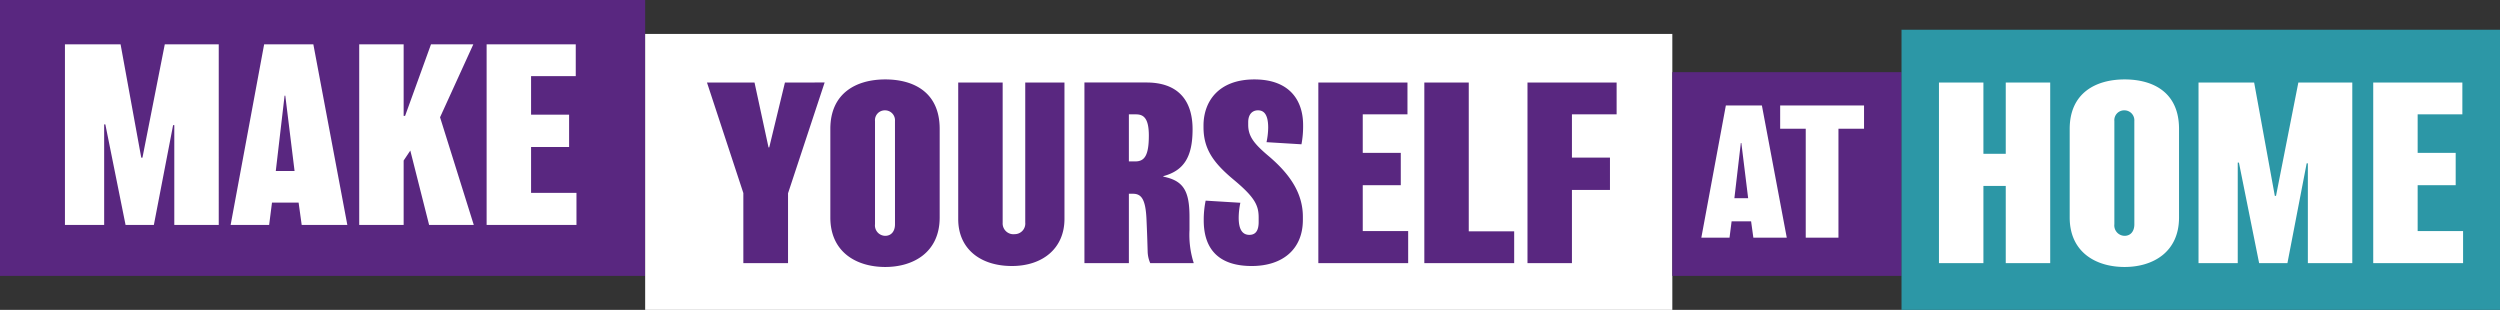 <?xml version="1.0" encoding="utf-8"?>
<svg xmlns="http://www.w3.org/2000/svg" width="589" height="73" viewBox="0 0 589 73">
  <rect x="0" y="0" width="589" height="73" fill="#333333" stroke="none"/>
  <g id="Group_228359" data-name="Group 228359" transform="translate(-647 -4222)">
    <rect id="Rectangle_234" data-name="Rectangle 234" width="152" height="65" transform="translate(647 4222)" fill="#592780"/>
    <path id="Path_109556" data-name="Path 109556" d="M-23.464-42.56H-36.176L-41.44-15.848h-.28L-46.592-42.56H-59.7V0h9.24V-23.688h.28L-45.416,0h6.664l4.536-23.52h.28V0h10.472Zm22.288,0H-12.768L-20.664,0h9.072l.672-5.264h6.272L-3.92,0H6.832Zm-8.848,29.848,2.072-17.752h.168L-5.6-12.712Zm38.7-12.656,7.84-17.192H26.544L20.44-25.7H20.1V-42.56H9.632V0H20.1V-15.176l1.568-2.352L26.1,0H36.624ZM60.816-7.56H50.12V-18.368h8.96v-7.616H50.12v-9.072H60.648v-7.5h-21V0H60.816Z" transform="translate(722 4275)" fill="#fff"/>
    <rect id="Rectangle_235" data-name="Rectangle 235" width="242" height="65" transform="translate(799 4230)" fill="#fff"/>
    <path id="Path_109555" data-name="Path 109555" d="M-89.068-42.56l-3.7,15.288h-.168l-3.3-15.288h-11.2l8.568,26.04V0H-88.34V-16.464l8.624-26.1Zm36.456,10.92c0-8.568-6.048-11.648-12.824-11.648S-78.372-40.1-78.372-31.64v20.888C-78.372-2.632-72.268.9-65.436.9c6.72,0,12.824-3.528,12.824-11.648ZM-63.14-9.128c0,1.568-.84,2.688-2.3,2.688a2.452,2.452,0,0,1-2.408-2.744v-24.3a2.311,2.311,0,0,1,2.352-2.52,2.342,2.342,0,0,1,2.352,2.52ZM-23.212-42.56h-9.24V-9.576a2.494,2.494,0,0,1-2.464,2.744A2.546,2.546,0,0,1-37.772-9.52V-42.56H-48.244v32.2c0,6.888,5.1,11.032,12.656,11.032,7.28,0,12.376-4.2,12.376-11.088ZM7.252,0A21.845,21.845,0,0,1,6.244-7.784V-10.92c0-6.16-1.456-8.512-6.16-9.464V-20.5c4.76-1.288,6.888-4.424,6.888-11.032,0-7.056-3.64-11.032-10.864-11.032H-18.508V0H-8.036V-16.352h.952c1.96,0,2.968,1.232,3.192,5.88.112,2.52.168,3.808.28,7.672A7.159,7.159,0,0,0-3,0ZM-3.332-30.072c0,4.7-1.008,6.1-3.192,6.1H-8.036V-35.056h1.68C-4.62-35.056-3.332-34.216-3.332-30.072Zm36.344-2.464c0-5.88-3.248-10.752-11.48-10.752-8.512,0-11.984,5.264-11.984,10.864v.392c0,5.208,2.408,8.456,7.112,12.376,4.984,4.144,5.88,6.048,5.88,8.9v1.064c0,1.96-.672,3.024-2.184,3.024-1.344,0-2.52-.84-2.52-4.032a17.444,17.444,0,0,1,.392-3.528l-8.176-.5A22.155,22.155,0,0,0,9.6-10.08C9.6-3.192,13.244.672,20.916.672c7.224,0,12.04-3.92,12.04-10.864v-.728c0-5.544-3.024-10.08-8.232-14.448-3.3-2.8-4.648-4.536-4.648-7.224v-.616c0-1.9,1.008-2.8,2.3-2.8,1.232,0,2.408.728,2.408,4.088a17.257,17.257,0,0,1-.392,3.416l8.232.5A22.591,22.591,0,0,0,33.012-32.536ZM57.764-7.56h-10.7V-18.368h8.96v-7.616h-8.96v-9.072H57.6v-7.5h-21V0H57.764ZM82.74-7.5h-10.7V-42.56H61.572V0H82.74ZM106.876-42.56h-21V0H96.348V-17.248h8.96v-7.616h-8.96V-35.056h10.528Z" transform="translate(921 4284)" fill="#592780"/>
    <rect id="Rectangle_236" data-name="Rectangle 236" width="54" height="48" transform="translate(1041 4239)" fill="#592780"/>
    <path id="Path_109557" data-name="Path 109557" d="M-4.9-31.16h-8.487L-19.167,0h6.642l.492-3.854h4.592L-6.908,0H.964ZM-11.377-9.307l1.517-13h.123l1.6,13ZM19.167-31.16H-.594v5.494H5.432V0h7.708V-25.666h6.027Z" transform="translate(1067 4278)" fill="#fff"/>
    <rect id="Rectangle_238" data-name="Rectangle 238" width="141" height="66" transform="translate(1095 4229)" fill="#2c97a6"/>
    <path id="Path_109554" data-name="Path 109554" d="M-34.972-42.56H-45.444v16.8h-5.264v-16.8H-61.18V0h10.472V-18.2h5.264V0h10.472ZM-4.62-31.64c0-8.568-6.048-11.648-12.824-11.648S-30.38-40.1-30.38-31.64v20.888C-30.38-2.632-24.276.9-17.444.9-10.724.9-4.62-2.632-4.62-10.752ZM-15.148-9.128c0,1.568-.84,2.688-2.3,2.688a2.452,2.452,0,0,1-2.408-2.744v-24.3a2.311,2.311,0,0,1,2.352-2.52,2.342,2.342,0,0,1,2.352,2.52ZM36.2-42.56H23.492L18.228-15.848h-.28L13.076-42.56H-.028V0h9.24V-23.688h.28L14.252,0h6.664l4.536-23.52h.28V0H36.2Zm26.1,35H51.6V-18.368h8.96v-7.616H51.6v-9.072H62.132v-7.5h-21V0H62.3Z" transform="translate(1165 4284)" fill="#fff"/>
  </g>
</svg>
